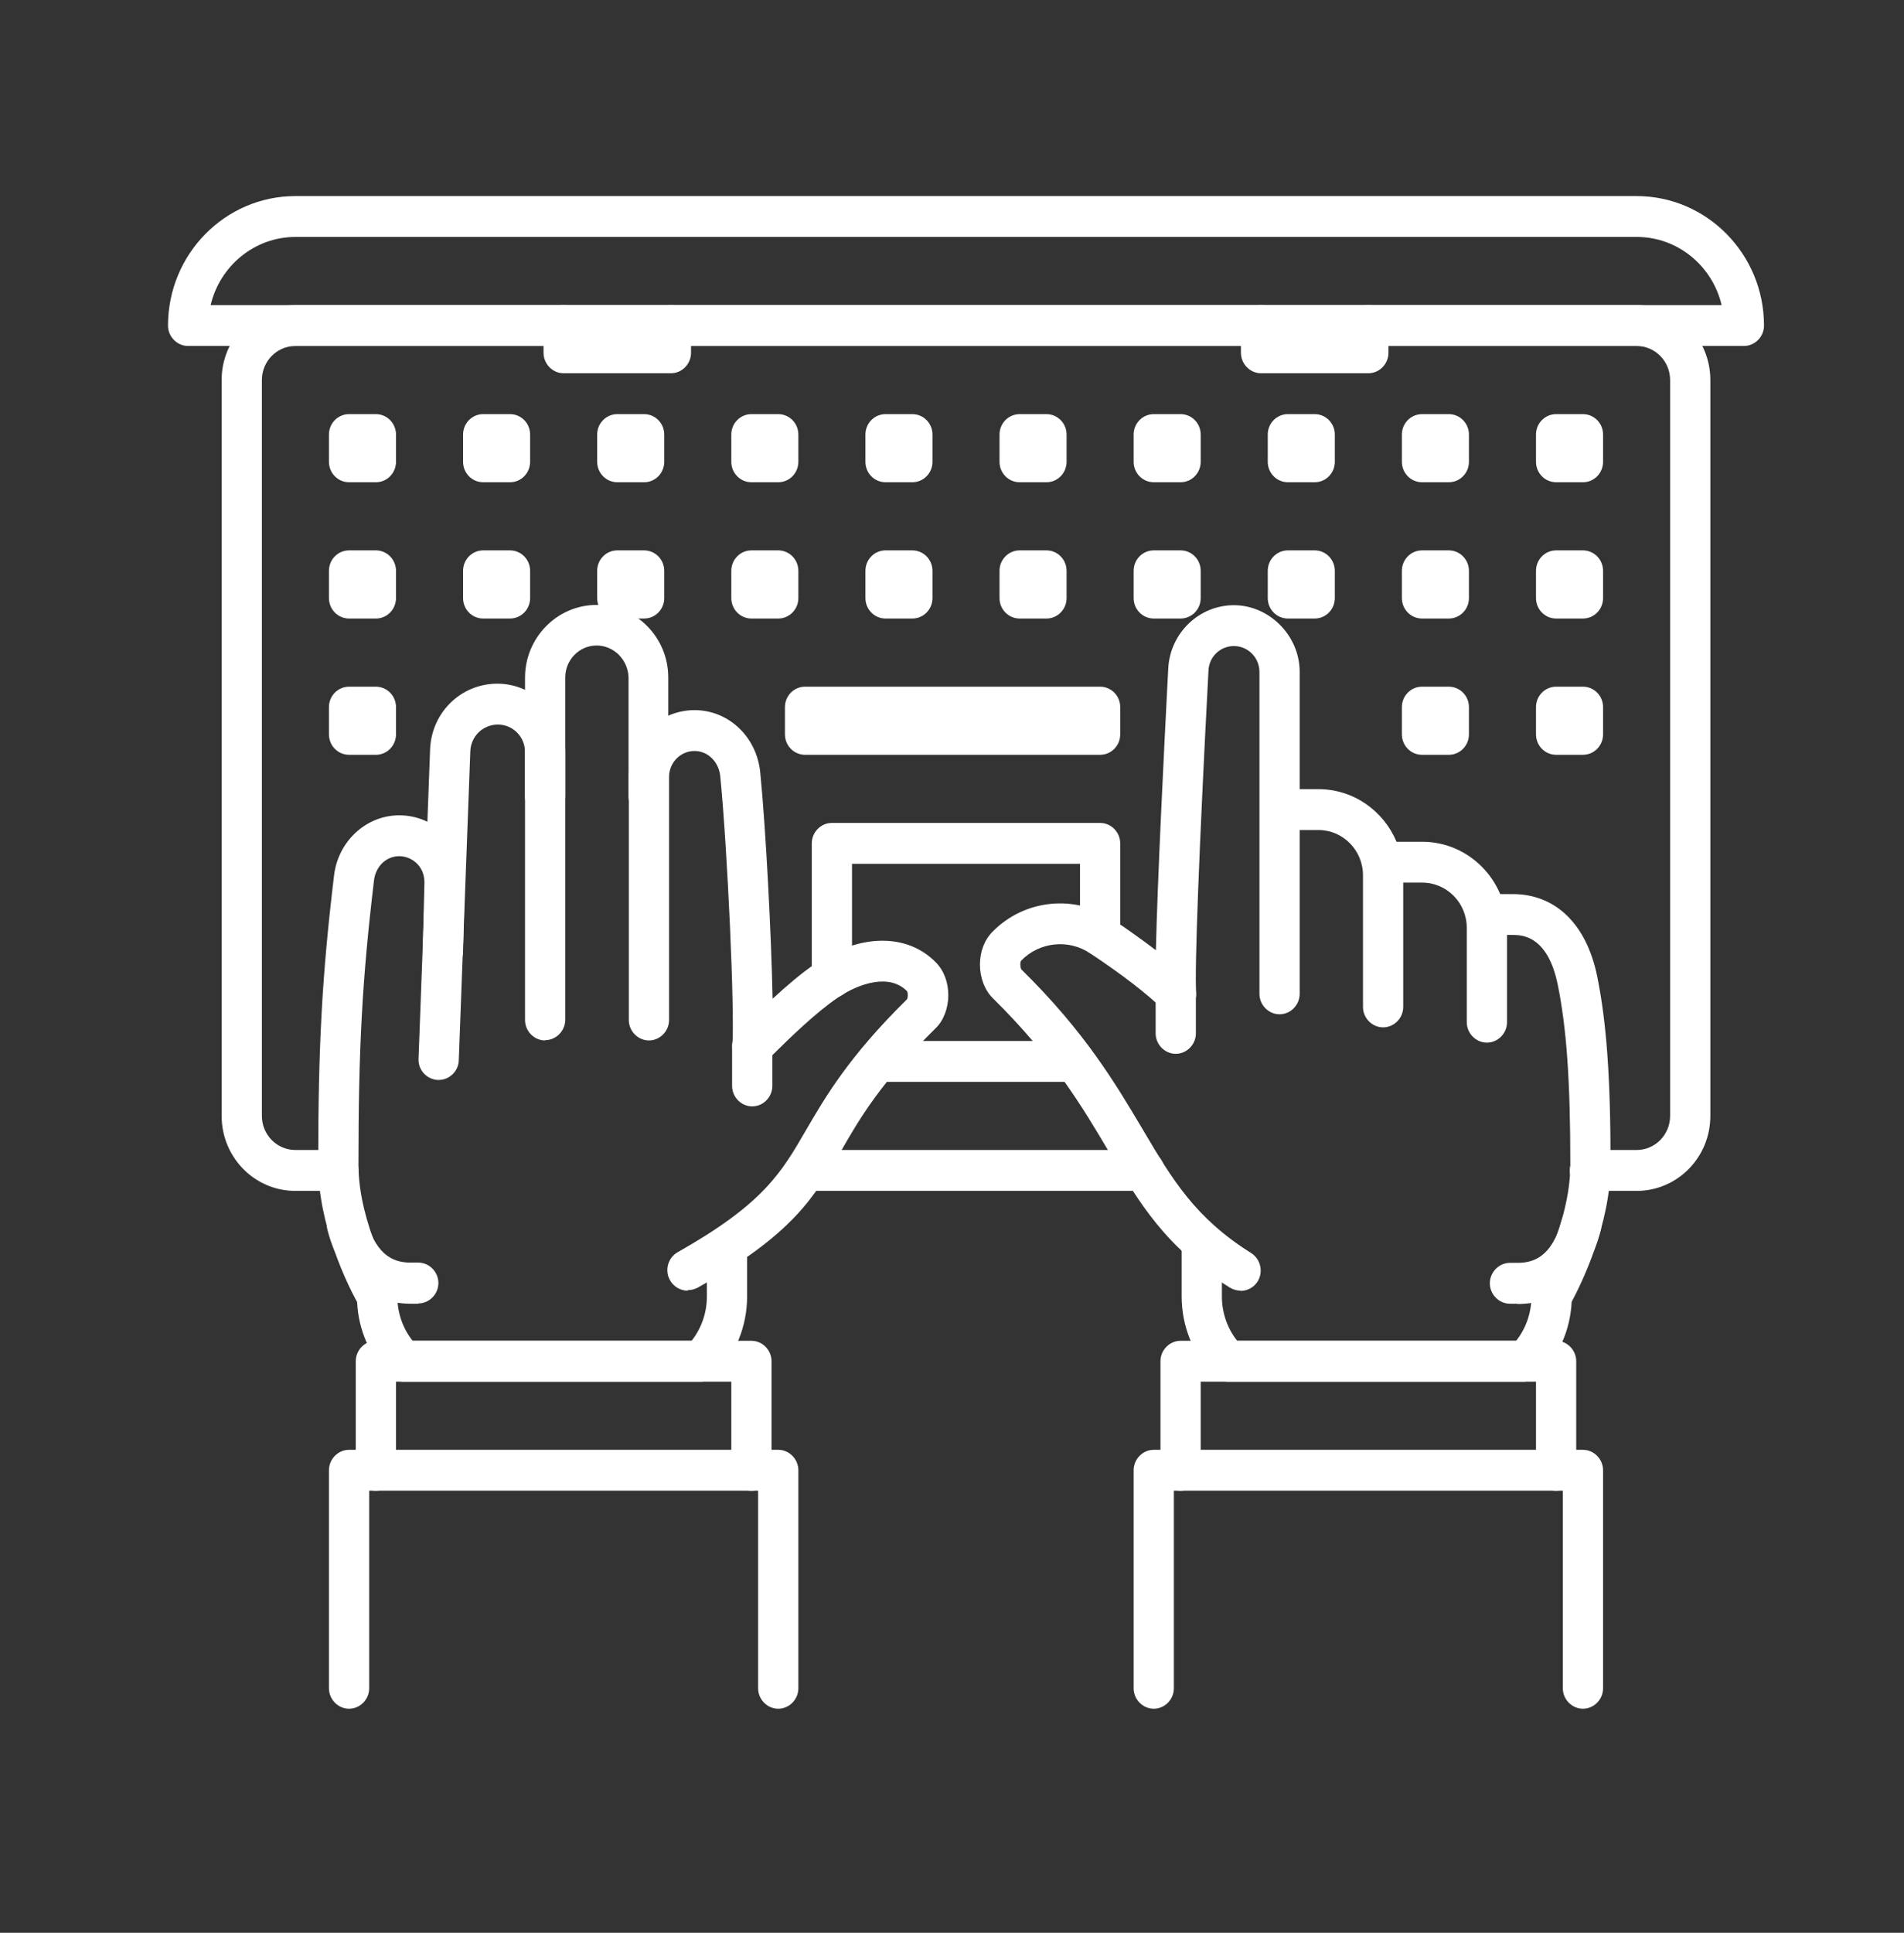 <svg xmlns="http://www.w3.org/2000/svg" width="68" height="69" viewBox="0 0 68 69" fill="none"><rect x="0" y="0" width="68" height="69" fill="#333333" stroke="none"/><path d="M44.3 46.075C44.175 46.075 44.041 46.036 43.926 45.968C41.627 44.538 40.688 42.942 39.596 41.103C38.667 39.536 37.623 37.766 35.458 35.635C35.17 35.353 34.998 34.905 34.998 34.438C34.998 33.981 35.151 33.562 35.448 33.261C36.588 32.103 38.389 31.918 39.74 32.823C40.324 33.212 40.832 33.582 41.282 33.922C41.34 31.393 41.57 26.8 41.723 23.862C41.79 22.597 42.825 21.605 44.07 21.605C45.316 21.605 46.417 22.675 46.417 23.988V28.172H47.088C48.343 28.172 49.416 28.95 49.876 30.05H50.795C52.462 30.05 53.822 31.431 53.822 33.124V36.491C53.822 36.89 53.497 37.221 53.104 37.221C52.711 37.221 52.385 36.89 52.385 36.491V33.124C52.385 32.229 51.667 31.509 50.795 31.509H50.115V35.946C50.115 36.345 49.789 36.676 49.397 36.676C49.004 36.676 48.678 36.345 48.678 35.946V31.247C48.678 30.352 47.96 29.631 47.088 29.631H46.417V35.479C46.417 35.878 46.092 36.209 45.699 36.209C45.306 36.209 44.98 35.878 44.98 35.479V23.988C44.98 23.473 44.568 23.064 44.07 23.064C43.572 23.064 43.179 23.453 43.16 23.94C42.825 30.274 42.662 34.574 42.719 35.43C42.739 35.732 42.576 36.014 42.307 36.141C42.039 36.267 41.723 36.218 41.503 36.005C40.966 35.479 40.085 34.798 38.945 34.039C38.169 33.514 37.125 33.621 36.473 34.292C36.425 34.341 36.435 34.526 36.473 34.603C38.763 36.851 39.855 38.709 40.832 40.354C41.867 42.105 42.681 43.477 44.683 44.732C45.019 44.946 45.124 45.394 44.923 45.734C44.789 45.958 44.549 46.084 44.31 46.084L44.3 46.075Z" fill="white"></path><path d="M54.464 49.325H43.859C43.668 49.325 43.486 49.247 43.352 49.11C42.614 48.352 42.202 47.349 42.202 46.279V44.45C42.202 44.051 42.528 43.72 42.921 43.72C43.313 43.72 43.639 44.051 43.639 44.45V46.279C43.639 46.863 43.831 47.417 44.185 47.865H54.148C54.503 47.417 54.694 46.863 54.694 46.279C54.694 46.143 54.733 46.016 54.8 45.9C54.809 45.88 56.083 43.691 56.083 41.58C56.083 38.563 55.949 36.705 55.633 35.148C55.269 33.377 54.33 33.377 54.024 33.377H53.114C52.721 33.377 52.395 33.047 52.395 32.648C52.395 32.249 52.721 31.918 53.114 31.918H54.024C55.556 31.918 56.658 32.988 57.041 34.847C57.377 36.501 57.52 38.447 57.52 41.57C57.52 43.74 56.457 45.861 56.131 46.474C56.083 47.466 55.681 48.39 54.991 49.101C54.857 49.237 54.675 49.315 54.483 49.315L54.464 49.325Z" fill="white"></path><path d="M41.991 37.62C41.599 37.62 41.273 37.289 41.273 36.89V35.479C41.273 35.08 41.599 34.749 41.991 34.749C42.384 34.749 42.71 35.08 42.71 35.479V36.89C42.71 37.289 42.384 37.62 41.991 37.62Z" fill="white"></path><path d="M54.196 46.542H53.928C53.535 46.542 53.209 46.211 53.209 45.812C53.209 45.413 53.535 45.082 53.928 45.082H54.196C54.704 45.082 55.422 44.927 55.777 43.555C55.882 43.166 56.275 42.932 56.658 43.039C57.041 43.146 57.271 43.545 57.166 43.934C56.725 45.618 55.671 46.552 54.196 46.552V46.542Z" fill="white"></path><path d="M55.576 53.217C55.183 53.217 54.857 52.886 54.857 52.487V49.325H42.882V52.487C42.882 52.886 42.557 53.217 42.164 53.217C41.771 53.217 41.445 52.886 41.445 52.487V48.595C41.445 48.196 41.771 47.865 42.164 47.865H55.576C55.968 47.865 56.294 48.196 56.294 48.595V52.487C56.294 52.886 55.968 53.217 55.576 53.217Z" fill="white"></path><path d="M56.533 61C56.141 61 55.815 60.669 55.815 60.27V53.216H41.924V60.27C41.924 60.669 41.599 61 41.206 61C40.813 61 40.487 60.669 40.487 60.27V52.487C40.487 52.088 40.813 51.757 41.206 51.757H56.533C56.926 51.757 57.252 52.088 57.252 52.487V60.27C57.252 60.669 56.926 61 56.533 61Z" fill="white"></path><path d="M26.836 53.217C26.443 53.217 26.118 52.886 26.118 52.487V49.325H14.143V52.487C14.143 52.886 13.817 53.217 13.424 53.217C13.031 53.217 12.706 52.886 12.706 52.487V48.595C12.706 48.196 13.031 47.865 13.424 47.865H26.836C27.229 47.865 27.555 48.196 27.555 48.595V52.487C27.555 52.886 27.229 53.217 26.836 53.217Z" fill="white"></path><path d="M27.794 61C27.401 61 27.076 60.669 27.076 60.27V53.216H13.185V60.27C13.185 60.669 12.859 61 12.466 61C12.074 61 11.748 60.669 11.748 60.27V52.487C11.748 52.088 12.074 51.757 12.466 51.757H27.794C28.187 51.757 28.513 52.088 28.513 52.487V60.27C28.513 60.669 28.187 61 27.794 61Z" fill="white"></path><path d="M24.556 46.075C24.307 46.075 24.058 45.939 23.924 45.695C23.732 45.345 23.857 44.898 24.202 44.703C27.267 42.971 27.9 41.872 28.781 40.354C29.461 39.186 30.304 37.727 32.392 35.674C32.431 35.615 32.431 35.431 32.392 35.382C31.76 34.74 30.668 35.109 29.921 35.615C29.145 36.141 28.235 37.026 27.574 37.678L27.373 37.883C27.162 38.096 26.836 38.145 26.568 38.019C26.3 37.892 26.137 37.61 26.156 37.308C26.242 36.092 25.984 30.361 25.725 27.725C25.677 27.199 25.284 26.81 24.805 26.81C24.298 26.81 23.895 27.228 23.895 27.734V36.413C23.895 36.812 23.57 37.143 23.177 37.143C22.784 37.143 22.458 36.812 22.458 36.413V27.734C22.458 26.421 23.512 25.351 24.805 25.351C26.022 25.351 27.028 26.304 27.152 27.579C27.354 29.622 27.545 33.348 27.593 35.654C28.091 35.197 28.618 34.74 29.126 34.399C30.706 33.329 32.392 33.309 33.418 34.351C33.715 34.652 33.868 35.071 33.868 35.528C33.868 35.995 33.695 36.443 33.408 36.715C31.463 38.632 30.697 39.935 30.036 41.093C29.078 42.747 28.321 44.051 24.92 45.968C24.805 46.026 24.69 46.055 24.575 46.055L24.556 46.075Z" fill="white"></path><path d="M19.469 37.143C19.076 37.143 18.751 36.812 18.751 36.413V24.193C18.751 22.762 19.9 21.595 21.308 21.595C22.717 21.595 23.866 22.753 23.866 24.183V28.425C23.886 28.824 23.56 29.155 23.167 29.155C22.774 29.155 22.448 28.834 22.448 28.425V24.183C22.429 23.56 21.931 23.044 21.308 23.044C20.686 23.044 20.188 23.56 20.188 24.183V36.403C20.188 36.802 19.862 37.133 19.469 37.133V37.143Z" fill="white"></path><path d="M25.006 49.324H14.402C14.21 49.324 14.028 49.246 13.894 49.11C13.204 48.4 12.802 47.476 12.754 46.483C12.418 45.87 11.365 43.759 11.365 41.58C11.365 37.347 11.499 34.837 11.93 31.256C12.074 30.03 13.079 29.106 14.258 29.106C14.89 29.106 15.484 29.359 15.934 29.826C16.375 30.283 16.614 30.896 16.595 31.538L16.538 33.961C16.538 34.36 16.193 34.671 15.8 34.671C15.407 34.662 15.091 34.331 15.101 33.922L15.158 31.5C15.158 31.247 15.072 31.013 14.9 30.838C14.727 30.663 14.497 30.565 14.258 30.565C13.798 30.565 13.415 30.925 13.357 31.431C12.936 34.953 12.802 37.415 12.802 41.58C12.802 43.691 14.076 45.88 14.085 45.9C14.152 46.016 14.191 46.143 14.191 46.279C14.191 46.863 14.382 47.417 14.737 47.865H24.7C25.054 47.417 25.246 46.863 25.246 46.279V44.537C25.246 44.138 25.572 43.808 25.964 43.808C26.357 43.808 26.683 44.138 26.683 44.537V46.279C26.683 47.349 26.271 48.351 25.533 49.11C25.399 49.246 25.217 49.324 25.026 49.324H25.006Z" fill="white"></path><path d="M26.865 39.497C26.472 39.497 26.146 39.166 26.146 38.767V37.357C26.146 36.958 26.472 36.627 26.865 36.627C27.258 36.627 27.584 36.958 27.584 37.357V38.767C27.584 39.166 27.258 39.497 26.865 39.497Z" fill="white"></path><path d="M14.938 46.542H14.67C13.195 46.542 12.141 45.608 11.7 43.925C11.595 43.535 11.825 43.136 12.208 43.029C12.591 42.932 12.984 43.156 13.089 43.545C13.444 44.917 14.162 45.073 14.67 45.073H14.938C15.331 45.073 15.657 45.404 15.657 45.803C15.657 46.201 15.331 46.532 14.938 46.532V46.542Z" fill="white"></path><path d="M15.666 38.554C15.666 38.554 15.647 38.554 15.637 38.554C15.245 38.534 14.928 38.203 14.948 37.795L15.36 26.761C15.407 25.438 16.461 24.407 17.764 24.407C19.067 24.407 20.188 25.506 20.188 26.849V28.425C20.188 28.824 19.862 29.155 19.469 29.155C19.076 29.155 18.751 28.824 18.751 28.425V26.849C18.751 26.304 18.32 25.866 17.783 25.866C17.247 25.866 16.816 26.285 16.797 26.82L16.385 37.853C16.375 38.242 16.049 38.554 15.666 38.554Z" fill="white"></path><path d="M62.282 12.351H6.718C6.326 12.351 6 12.021 6 11.622C6 9.072 8.04 7 10.55 7H58.45C60.959 7 63 9.072 63 11.622C63 12.021 62.674 12.351 62.282 12.351ZM7.523 10.892H61.486C61.161 9.501 59.925 8.459 58.459 8.459H10.55C9.085 8.459 7.849 9.501 7.523 10.892Z" fill="white"></path><path d="M58.45 42.514H56.783C56.39 42.514 56.064 42.183 56.064 41.784C56.064 41.385 56.39 41.054 56.783 41.054H58.45C59.111 41.054 59.647 40.509 59.647 39.838V13.568C59.647 12.896 59.111 12.351 58.45 12.351H10.55C9.889 12.351 9.353 12.896 9.353 13.568V39.838C9.353 40.509 9.889 41.054 10.55 41.054H12.083C12.476 41.054 12.802 41.385 12.802 41.784C12.802 42.183 12.476 42.514 12.083 42.514H10.55C9.094 42.514 7.916 41.317 7.916 39.838V13.568C7.916 12.089 9.094 10.892 10.55 10.892H58.45C59.906 10.892 61.084 12.089 61.084 13.568V39.838C61.084 41.317 59.906 42.514 58.45 42.514ZM40.861 42.514H28.771C28.378 42.514 28.053 42.183 28.053 41.784C28.053 41.385 28.378 41.054 28.771 41.054H40.861C41.254 41.054 41.58 41.385 41.58 41.784C41.58 42.183 41.254 42.514 40.861 42.514Z" fill="white"></path><path d="M23.962 13.325H20.13C19.737 13.325 19.412 12.994 19.412 12.595V11.622C19.412 11.223 19.737 10.892 20.13 10.892C20.523 10.892 20.849 11.223 20.849 11.622V11.865H23.244V11.622C23.244 11.223 23.569 10.892 23.962 10.892C24.355 10.892 24.68 11.223 24.68 11.622V12.595C24.68 12.994 24.355 13.325 23.962 13.325Z" fill="white"></path><path d="M48.87 13.325H45.038C44.645 13.325 44.319 12.994 44.319 12.595V11.622C44.319 11.223 44.645 10.892 45.038 10.892C45.431 10.892 45.756 11.223 45.756 11.622V11.865H48.151V11.622C48.151 11.223 48.477 10.892 48.87 10.892C49.263 10.892 49.588 11.223 49.588 11.622V12.595C49.588 12.994 49.263 13.325 48.87 13.325Z" fill="white"></path><path d="M13.425 14.784H12.466C12.07 14.784 11.748 15.11 11.748 15.513V16.486C11.748 16.889 12.07 17.216 12.466 17.216H13.425C13.821 17.216 14.143 16.889 14.143 16.486V15.513C14.143 15.11 13.821 14.784 13.425 14.784Z" fill="white"></path><path d="M18.214 14.784H17.256C16.859 14.784 16.538 15.11 16.538 15.513V16.486C16.538 16.889 16.859 17.216 17.256 17.216H18.214C18.611 17.216 18.933 16.889 18.933 16.486V15.513C18.933 15.11 18.611 14.784 18.214 14.784Z" fill="white"></path><path d="M23.004 14.784H22.046C21.649 14.784 21.328 15.11 21.328 15.513V16.486C21.328 16.889 21.649 17.216 22.046 17.216H23.004C23.401 17.216 23.723 16.889 23.723 16.486V15.513C23.723 15.11 23.401 14.784 23.004 14.784Z" fill="white"></path><path d="M27.794 14.784H26.836C26.439 14.784 26.118 15.11 26.118 15.513V16.486C26.118 16.889 26.439 17.216 26.836 17.216H27.794C28.191 17.216 28.513 16.889 28.513 16.486V15.513C28.513 15.11 28.191 14.784 27.794 14.784Z" fill="white"></path><path d="M32.584 14.784H31.626C31.229 14.784 30.908 15.11 30.908 15.513V16.486C30.908 16.889 31.229 17.216 31.626 17.216H32.584C32.981 17.216 33.303 16.889 33.303 16.486V15.513C33.303 15.11 32.981 14.784 32.584 14.784Z" fill="white"></path><path d="M37.374 14.784H36.416C36.019 14.784 35.697 15.11 35.697 15.513V16.486C35.697 16.889 36.019 17.216 36.416 17.216H37.374C37.77 17.216 38.092 16.889 38.092 16.486V15.513C38.092 15.11 37.77 14.784 37.374 14.784Z" fill="white"></path><path d="M42.164 14.784H41.206C40.809 14.784 40.487 15.11 40.487 15.513V16.486C40.487 16.889 40.809 17.216 41.206 17.216H42.164C42.561 17.216 42.882 16.889 42.882 16.486V15.513C42.882 15.11 42.561 14.784 42.164 14.784Z" fill="white"></path><path d="M46.954 14.784H45.996C45.599 14.784 45.277 15.11 45.277 15.513V16.486C45.277 16.889 45.599 17.216 45.996 17.216H46.954C47.351 17.216 47.672 16.889 47.672 16.486V15.513C47.672 15.11 47.351 14.784 46.954 14.784Z" fill="white"></path><path d="M51.744 14.784H50.786C50.389 14.784 50.067 15.11 50.067 15.513V16.486C50.067 16.889 50.389 17.216 50.786 17.216H51.744C52.14 17.216 52.462 16.889 52.462 16.486V15.513C52.462 15.11 52.14 14.784 51.744 14.784Z" fill="white"></path><path d="M56.534 14.784H55.576C55.179 14.784 54.857 15.11 54.857 15.513V16.486C54.857 16.889 55.179 17.216 55.576 17.216H56.534C56.931 17.216 57.252 16.889 57.252 16.486V15.513C57.252 15.11 56.931 14.784 56.534 14.784Z" fill="white"></path><path d="M18.214 19.648H17.256C16.859 19.648 16.538 19.975 16.538 20.378V21.351C16.538 21.754 16.859 22.081 17.256 22.081H18.214C18.611 22.081 18.933 21.754 18.933 21.351V20.378C18.933 19.975 18.611 19.648 18.214 19.648Z" fill="white"></path><path d="M23.004 19.648H22.046C21.649 19.648 21.328 19.975 21.328 20.378V21.351C21.328 21.754 21.649 22.081 22.046 22.081H23.004C23.401 22.081 23.723 21.754 23.723 21.351V20.378C23.723 19.975 23.401 19.648 23.004 19.648Z" fill="white"></path><path d="M27.794 19.648H26.836C26.439 19.648 26.118 19.975 26.118 20.378V21.351C26.118 21.754 26.439 22.081 26.836 22.081H27.794C28.191 22.081 28.513 21.754 28.513 21.351V20.378C28.513 19.975 28.191 19.648 27.794 19.648Z" fill="white"></path><path d="M32.584 19.648H31.626C31.229 19.648 30.908 19.975 30.908 20.378V21.351C30.908 21.754 31.229 22.081 31.626 22.081H32.584C32.981 22.081 33.303 21.754 33.303 21.351V20.378C33.303 19.975 32.981 19.648 32.584 19.648Z" fill="white"></path><path d="M39.29 24.514H28.752C28.355 24.514 28.034 24.84 28.034 25.243V26.216C28.034 26.619 28.355 26.946 28.752 26.946H39.29C39.687 26.946 40.008 26.619 40.008 26.216V25.243C40.008 24.84 39.687 24.514 39.29 24.514Z" fill="white"></path><path d="M37.374 19.648H36.416C36.019 19.648 35.697 19.975 35.697 20.378V21.351C35.697 21.754 36.019 22.081 36.416 22.081H37.374C37.77 22.081 38.092 21.754 38.092 21.351V20.378C38.092 19.975 37.77 19.648 37.374 19.648Z" fill="white"></path><path d="M42.164 19.648H41.206C40.809 19.648 40.487 19.975 40.487 20.378V21.351C40.487 21.754 40.809 22.081 41.206 22.081H42.164C42.561 22.081 42.882 21.754 42.882 21.351V20.378C42.882 19.975 42.561 19.648 42.164 19.648Z" fill="white"></path><path d="M46.954 19.648H45.996C45.599 19.648 45.277 19.975 45.277 20.378V21.351C45.277 21.754 45.599 22.081 45.996 22.081H46.954C47.351 22.081 47.672 21.754 47.672 21.351V20.378C47.672 19.975 47.351 19.648 46.954 19.648Z" fill="white"></path><path d="M51.744 19.648H50.786C50.389 19.648 50.067 19.975 50.067 20.378V21.351C50.067 21.754 50.389 22.081 50.786 22.081H51.744C52.14 22.081 52.462 21.754 52.462 21.351V20.378C52.462 19.975 52.14 19.648 51.744 19.648Z" fill="white"></path><path d="M56.534 19.648H55.576C55.179 19.648 54.857 19.975 54.857 20.378V21.351C54.857 21.754 55.179 22.081 55.576 22.081H56.534C56.931 22.081 57.252 21.754 57.252 21.351V20.378C57.252 19.975 56.931 19.648 56.534 19.648Z" fill="white"></path><path d="M51.744 24.514H50.786C50.389 24.514 50.067 24.84 50.067 25.243V26.216C50.067 26.619 50.389 26.946 50.786 26.946H51.744C52.14 26.946 52.462 26.619 52.462 26.216V25.243C52.462 24.84 52.14 24.514 51.744 24.514Z" fill="white"></path><path d="M56.534 24.514H55.576C55.179 24.514 54.857 24.84 54.857 25.243V26.216C54.857 26.619 55.179 26.946 55.576 26.946H56.534C56.931 26.946 57.252 26.619 57.252 26.216V25.243C57.252 24.84 56.931 24.514 56.534 24.514Z" fill="white"></path><path d="M13.425 24.514H12.466C12.07 24.514 11.748 24.84 11.748 25.243V26.216C11.748 26.619 12.07 26.946 12.466 26.946H13.425C13.821 26.946 14.143 26.619 14.143 26.216V25.243C14.143 24.84 13.821 24.514 13.425 24.514Z" fill="white"></path><path d="M13.425 19.648H12.466C12.07 19.648 11.748 19.975 11.748 20.378V21.351C11.748 21.754 12.07 22.081 12.466 22.081H13.425C13.821 22.081 14.143 21.754 14.143 21.351V20.378C14.143 19.975 13.821 19.648 13.425 19.648Z" fill="white"></path><path d="M29.71 35.625C29.317 35.625 28.992 35.294 28.992 34.895V30.108C28.992 29.709 29.317 29.378 29.71 29.378H39.29C39.683 29.378 40.008 29.709 40.008 30.108V33.397C40.008 33.796 39.683 34.127 39.29 34.127C38.897 34.127 38.572 33.796 38.572 33.397V30.838H30.429V34.895C30.429 35.294 30.103 35.625 29.71 35.625Z" fill="white"></path><path d="M38.38 38.622H31.339C30.946 38.622 30.62 38.291 30.62 37.892C30.62 37.493 30.946 37.162 31.339 37.162H38.38C38.773 37.162 39.098 37.493 39.098 37.892C39.098 38.291 38.773 38.622 38.38 38.622Z" fill="white"></path></svg>